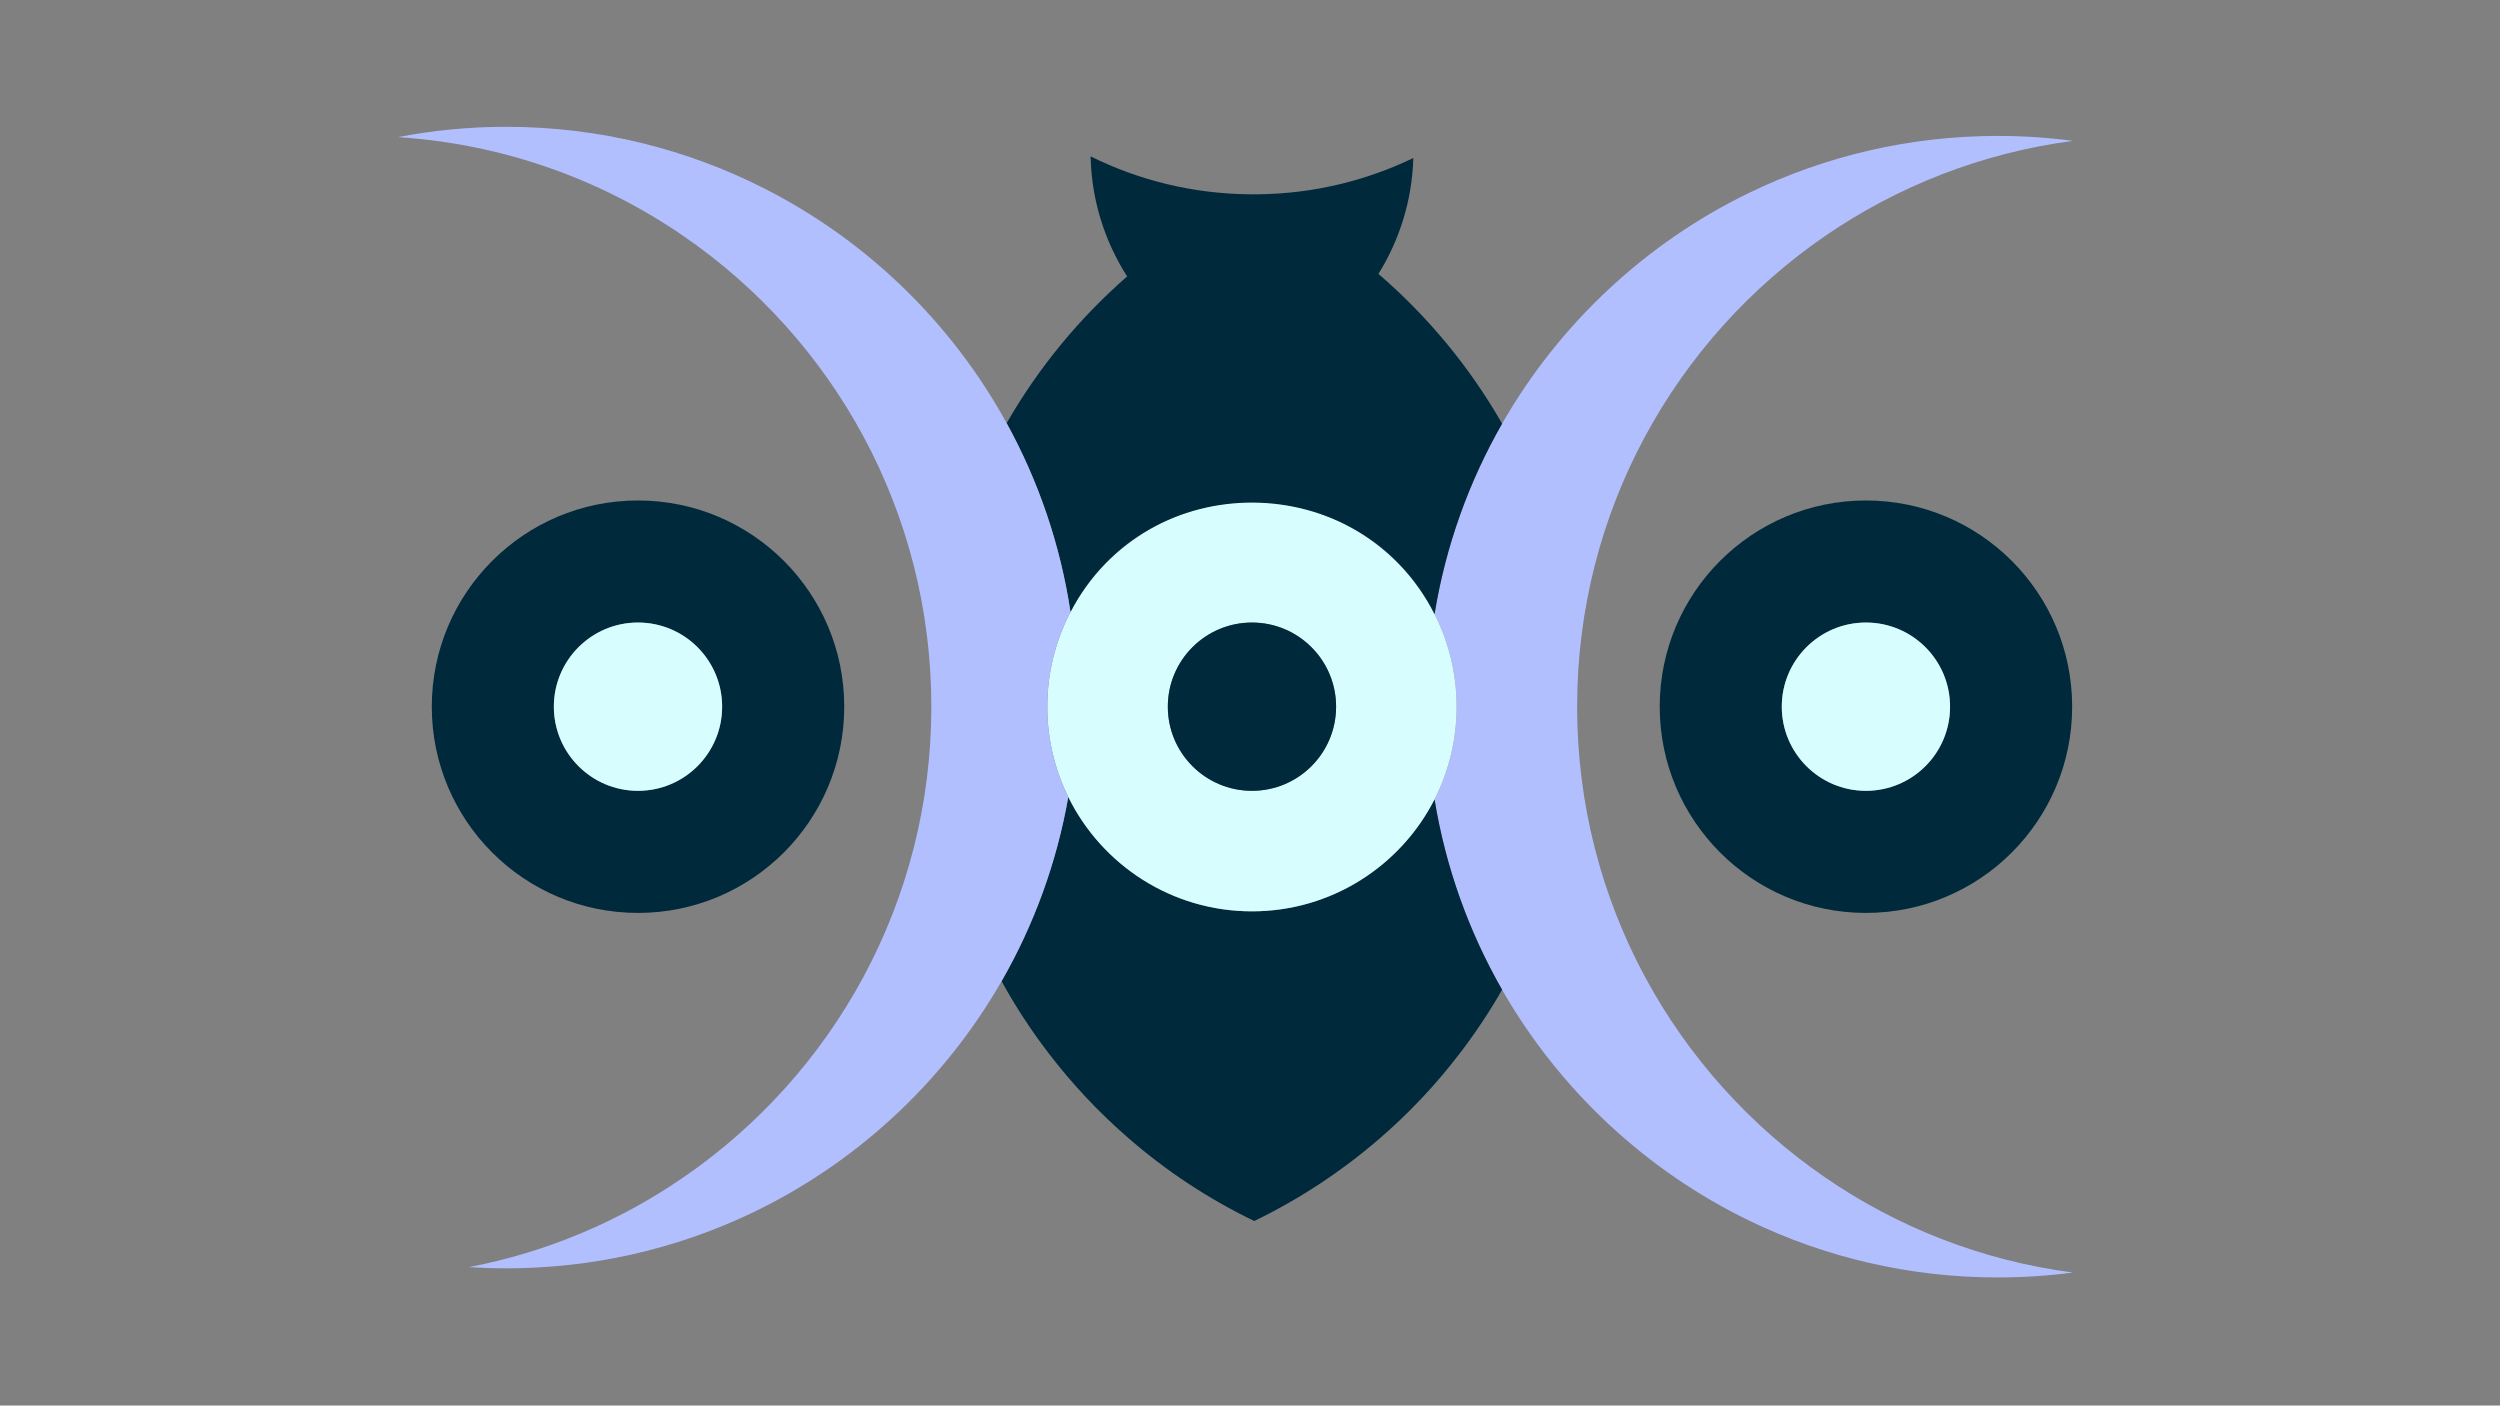 <?xml version="1.0" encoding="utf-8"?>
<!-- Generator: Adobe Illustrator 27.4.0, SVG Export Plug-In . SVG Version: 6.00 Build 0)  -->
<svg version="1.1" id="Layer_1" xmlns="http://www.w3.org/2000/svg" xmlns:xlink="http://www.w3.org/1999/xlink" x="0px" y="0px"
	 viewBox="0 0 1366 768" style="enable-background:new 0 0 1366 768;" xml:space="preserve">
<rect x="0" y="0" width="1366" height="768" fill="#808080" stroke="none"/>
<style type="text/css">
	.st0{fill:#00293C;}
	.st1{fill:#B2BFFF;}
	.st2{fill:#D7FDFF;}
</style>
<g id="Layer_1_00000064313924805607057290000009239324014561729983_">
	<g>
		<g id="XMLID_00000119098401507082996220000008810406961548232381_">
			<g>
				<path class="st0" d="M1019.54,273.46c62.27,0,112.69,50.44,112.69,112.67c0,62.25-50.42,112.69-112.69,112.69
					c-62.22,0-112.67-50.44-112.67-112.69C906.87,323.9,957.31,273.46,1019.54,273.46z M1065.51,386.13
					c0-25.37-20.55-45.97-45.97-45.97c-25.37,0-45.97,20.6-45.97,45.97c0,25.4,20.6,45.97,45.97,45.97
					C1044.96,432.1,1065.51,411.52,1065.51,386.13z"/>
				<path class="st1" d="M1091.6,74.27c13.92,0,27.61,0.92,41,2.71c-49.77,6.54-95.89,24.82-135.43,52.01
					c-81.78,56.21-135.43,150.39-135.43,257.14c0,106.78,53.65,200.96,135.43,257.17c39.54,27.19,85.66,45.5,135.43,52.01
					c-13.39,1.79-27.09,2.68-41,2.68c-48.51,0-94.45-11.06-135.43-30.84C899.29,639.67,852,595.38,820.74,540.79
					c-18.09-31.61-30.81-66.7-36.9-104.04c0-0.02,0-0.02,0-0.02c7.7-15.21,12.05-32.38,12.05-50.59c0-18.19-4.35-35.36-12.05-50.57
					c0,0,0,0,0-0.02c6.09-37.35,18.81-72.44,36.9-104.04c31.26-54.62,78.55-98.88,135.43-126.36
					C997.15,85.38,1043.09,74.27,1091.6,74.27z"/>
				<circle class="st2" cx="1019.54" cy="386.13" r="45.97"/>
				<path class="st0" d="M820.74,540.79c-7.06,12.38-14.96,24.2-23.63,35.44c-12.95,16.87-27.58,32.35-43.69,46.2
					c-20.53,17.69-43.44,32.8-68.11,44.73c-25.35-12.25-48.78-27.78-69.68-46.12c-15.78-13.79-30.12-29.1-42.82-45.77
					c-9.47-12.33-18.02-25.45-25.55-39.16c17.59-30.64,30.09-64.58,36.43-100.64c18.24,37.03,56.33,62.5,100.37,62.5
					c43.56,0,81.28-24.9,99.77-61.2C789.93,474.09,802.65,509.18,820.74,540.79z"/>
				<path class="st0" d="M658.98,144.04c-2.57,1.76-5.12,3.58-7.63,5.43C653.86,147.63,656.41,145.81,658.98,144.04z M650.22,150.32
					c-2.53,1.87-5.03,3.79-7.5,5.75C645.18,154.12,647.68,152.2,650.22,150.32z M631.05,165.76c1.27-1.11,2.55-2.2,3.83-3.29
					c-1.29,1.08-2.56,2.17-3.83,3.28V165.76z"/>
				<path class="st0" d="M753.19,149.66c0,0.01-0.01,0.01-0.01,0.02c-0.5-0.44-1.01-0.87-1.51-1.31
					C752.18,148.8,752.68,149.23,753.19,149.66z"/>
				<path class="st2" d="M783.84,335.56c7.7,15.21,12.05,32.38,12.05,50.57c0,18.21-4.35,35.39-12.05,50.59c0,0,0,0,0,0.02
					c-18.49,36.3-56.21,61.2-99.77,61.2c-44.03,0-82.13-25.47-100.37-62.5c-7.33-14.91-11.46-31.63-11.46-49.33
					c0-18.64,4.6-36.23,12.67-51.69v-0.05c18.66-35.71,56.09-60.09,99.15-60.09c43.56,0,81.28,24.92,99.77,61.23
					C783.84,335.56,783.84,335.56,783.84,335.56z M730.04,386.13c0-25.37-20.55-45.97-45.97-45.97c-25.37,0-45.97,20.6-45.97,45.97
					c0,25.4,20.6,45.97,45.97,45.97C709.49,432.1,730.04,411.52,730.04,386.13z"/>
				<path class="st0" d="M753.19,149.66c0,0.01-0.01,0.01-0.01,0.02c-0.5-0.44-1.01-0.87-1.51-1.31
					C752.18,148.8,752.68,149.23,753.19,149.66z"/>
				<circle class="st0" cx="684.07" cy="386.13" r="45.97"/>
				<path class="st0" d="M687.42,106.17c-1.4,0.02-2.82,0.04-4.22,0c-31.33-0.24-60.96-7.67-87.29-20.72
					c0.49,24.03,7.75,46.46,19.95,65.59 M615.86,151.05c-26.14,22.81-48.49,49.93-65.83,80.17c17.32,31.48,29.32,66.27,34.89,103.17
					c41.49-80.24,158.31-79.54,198.92,1.14c6.09-37.34,18.81-72.43,36.9-104.04c-17.62-30.9-40.62-58.63-67.55-81.83
					c0,0.01-0.01,0.01-0.01,0.02c-0.5-0.44-1.01-0.87-1.51-1.31c0.51,0.43,1.01,0.86,1.52,1.29c11.55-18.61,18.4-40.22,19.05-63.32
					c-25.72,12.38-54.45,19.49-84.8,19.83"/>
				<path class="st0" d="M631.05,165.75c1.27-1.11,2.54-2.2,3.83-3.28c-1.28,1.09-2.56,2.18-3.83,3.29V165.75z"/>
				<path class="st1" d="M584.92,334.39v0.05c-8.08,15.46-12.67,33.05-12.67,51.69c0,17.69,4.12,34.42,11.46,49.33
					c-6.34,36.06-18.84,70-36.43,100.64c-31.96,55.71-80.59,100.62-139.11,127.9c-40.01,18.64-84.59,29.02-131.63,29.02
					c-6.83,0-13.59-0.22-20.35-0.65c42.87-8.23,82.6-25.2,117.26-49.08c81.83-56.21,135.43-150.39,135.43-257.17
					c0-106.75-53.6-200.93-135.43-257.14c-44.9-30.91-98.33-50.32-156.05-54.05c19.16-3.68,38.91-5.64,59.14-5.64
					c51.07,0,99.22,12.3,141.77,34.04c27.86,14.24,53.28,32.53,75.49,54.1c22.21,21.57,41.23,46.42,56.23,73.78
					C567.35,262.7,579.35,297.49,584.92,334.39z"/>
				<path class="st0" d="M348.6,273.46c62.27,0,112.69,50.44,112.69,112.67c0,62.25-50.42,112.69-112.69,112.69
					c-62.22,0-112.67-50.44-112.67-112.69C235.94,323.9,286.38,273.46,348.6,273.46z M394.57,386.13
					c0-25.37-20.55-45.97-45.97-45.97c-25.37,0-45.97,20.6-45.97,45.97c0,25.4,20.6,45.97,45.97,45.97
					C374.02,432.1,394.57,411.52,394.57,386.13z"/>
				<circle class="st2" cx="348.6" cy="386.13" r="45.97"/>
			</g>
		</g>
	</g>
</g>
</svg>
